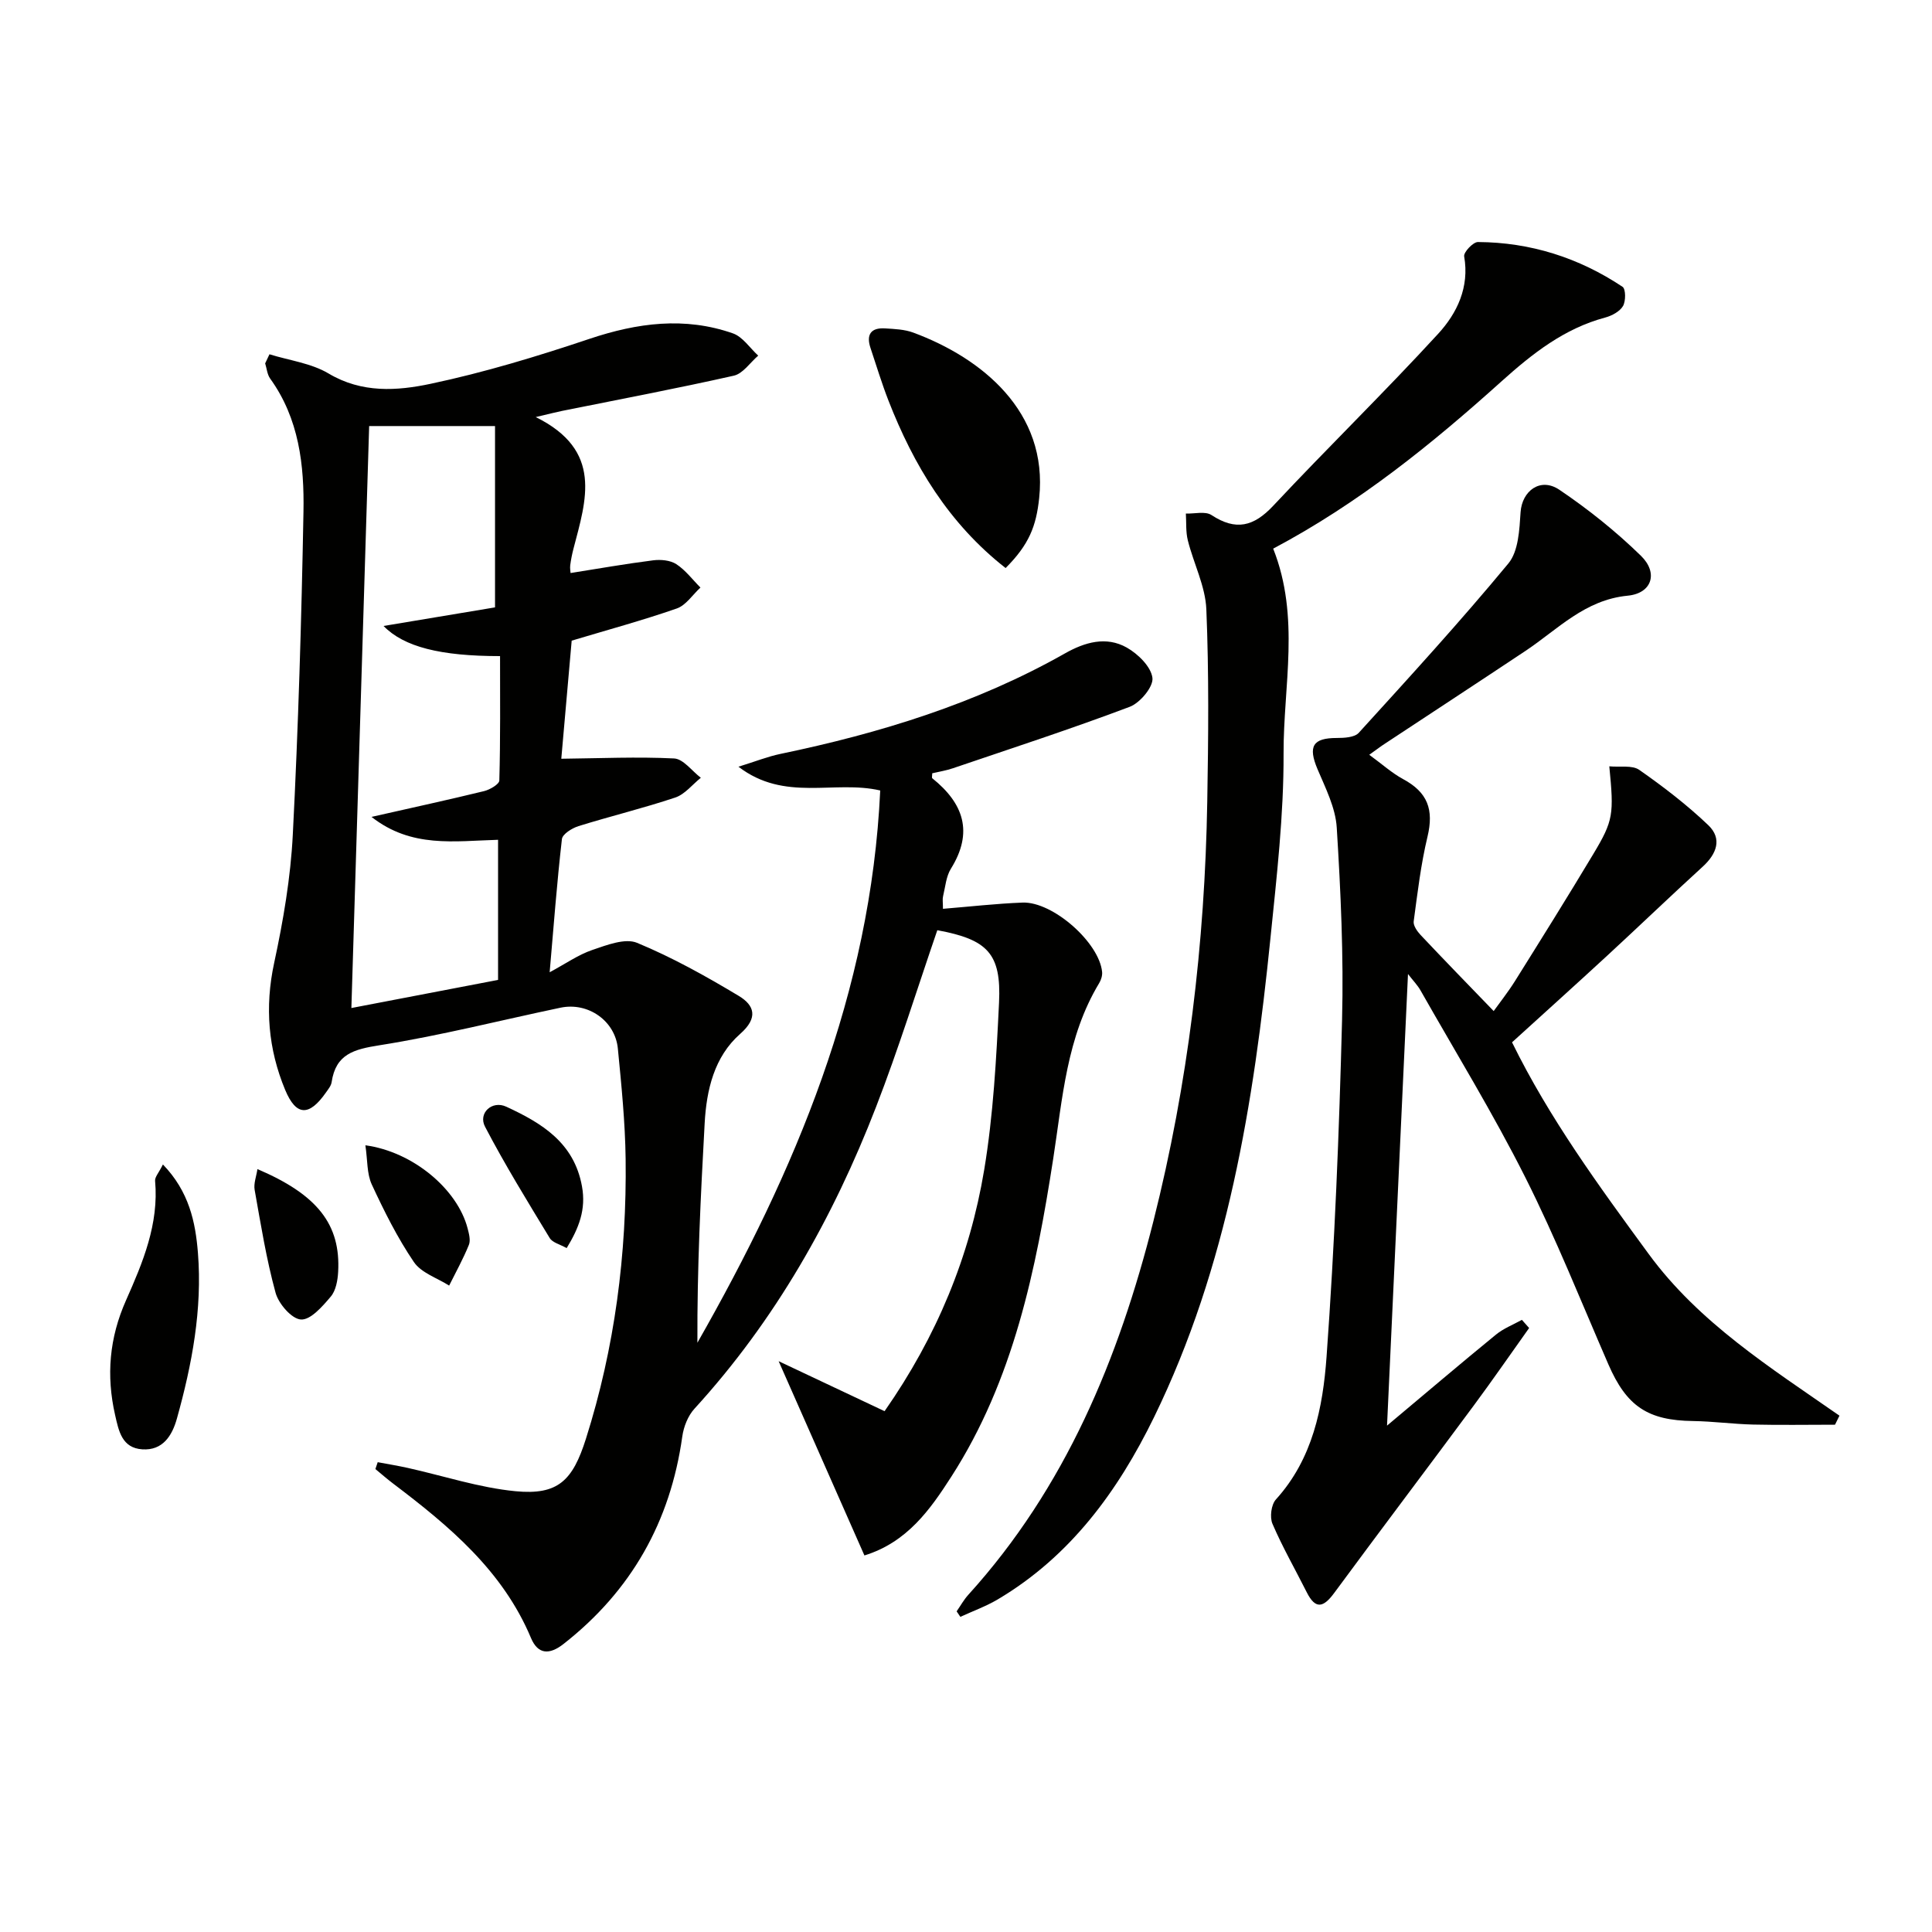 <svg enable-background="new 0 0 400 400" viewBox="0 0 400 400" xmlns="http://www.w3.org/2000/svg"><g fill="#010100"><path d="m55.79 73.35c4.11 1.28 8.65 1.84 12.24 3.98 6.89 4.11 14.2 3.6 21.13 2.13 11.12-2.35 22.08-5.68 32.87-9.3 9.93-3.33 19.73-4.63 29.71-1.14 2.03.71 3.51 3.03 5.24 4.61-1.67 1.43-3.15 3.72-5.05 4.15-11.81 2.66-23.72 4.91-35.59 7.3-1.23.25-2.44.57-5.42 1.27 13.98 6.91 10.44 17.17 7.81 27.26-.29 1.12-.52 2.26-.67 3.41-.08.63.05 1.29.07 1.62 5.79-.92 11.42-1.91 17.09-2.63 1.57-.2 3.54-.03 4.8.79 1.91 1.24 3.35 3.2 5 4.85-1.62 1.48-3 3.67-4.9 4.33-7.16 2.49-14.5 4.48-21.76 6.66-.76 8.65-1.51 17.2-2.15 24.45 8.06-.09 15.73-.44 23.36-.06 1.91.1 3.69 2.6 5.53 4-1.75 1.4-3.3 3.42-5.29 4.09-6.6 2.21-13.39 3.85-20.04 5.92-1.34.42-3.31 1.65-3.43 2.68-1.03 8.98-1.71 18.01-2.54 27.58 3.33-1.79 5.93-3.63 8.83-4.62 2.97-1.01 6.78-2.5 9.26-1.48 7.3 3.02 14.29 6.92 21.08 11 3.2 1.93 4.1 4.5.26 7.87-5.35 4.72-6.96 11.55-7.34 18.53-.83 15.07-1.57 30.15-1.5 45.4 20.28-35.58 35.91-72.57 37.85-114.34-9.55-2.21-19.75 2.44-29.35-4.92 3.56-1.1 6.07-2.11 8.68-2.65 20.58-4.28 40.51-10.39 58.92-20.81 4.13-2.34 8.55-3.6 12.79-1.21 2.33 1.31 5.03 3.96 5.32 6.28.23 1.83-2.56 5.18-4.71 5.99-12.08 4.56-24.37 8.56-36.6 12.72-1.4.48-2.89.71-4.28 1.04 0 .47-.13.93.02 1.04 6.46 5.18 8.55 11.15 3.85 18.71-1.01 1.62-1.16 3.79-1.63 5.72-.15.61-.02 1.28-.02 2.59 5.63-.46 11.04-1.08 16.47-1.29 6.27-.24 15.9 8.28 16.48 14.37.07.75-.21 1.65-.61 2.31-6.75 11.18-7.58 23.87-9.51 36.33-3.57 23.04-8.22 45.82-21.1 65.85-4.39 6.83-9.14 13.57-17.99 16.31-5.72-12.96-11.41-25.83-17.76-40.22 8.09 3.82 14.94 7.05 21.93 10.35 10.85-15.53 17.64-32.07 20.62-49.93 1.9-11.42 2.52-23.09 3.08-34.67.49-10.17-2.39-13.06-12.78-14.98-4.2 12.22-8.02 24.56-12.68 36.58-8.89 22.97-20.86 44.17-37.6 62.49-1.35 1.47-2.24 3.74-2.52 5.76-2.47 17.62-10.55 31.95-24.58 42.94-2.87 2.25-5.28 2.26-6.75-1.24-5.86-13.96-16.95-23.19-28.56-31.98-1.25-.95-2.44-1.99-3.65-2.99.16-.47.32-.95.48-1.42 2.08.39 4.17.73 6.24 1.19 7.42 1.65 14.77 4.09 22.28 4.82 8.83.85 11.85-2.21 14.59-10.86 5.98-18.87 8.47-38.23 8.22-57.94-.1-7.62-.87-15.25-1.61-22.85-.56-5.75-6.17-9.65-11.86-8.46-12.49 2.62-24.9 5.79-37.49 7.78-5.31.84-9.05 1.82-9.91 7.64-.11.76-.72 1.49-1.19 2.16-3.45 4.93-6.15 4.92-8.43-.56-3.51-8.44-4.25-17.14-2.28-26.28 1.88-8.73 3.41-17.65 3.86-26.55 1.14-22.26 1.8-44.55 2.21-66.84.18-9.67-.91-19.3-6.89-27.59-.62-.86-.71-2.1-1.04-3.16.29-.64.59-1.26.89-1.88zm47.74 62.49c-12.34 0-19.9-1.9-24.12-6.24 8.1-1.35 15.87-2.64 23.08-3.85 0-13.1 0-25.72 0-37.54-9.45 0-17.79 0-26.06 0-1.22 39.95-2.44 79.91-3.68 120.49 10.42-2 20.46-3.92 30.37-5.82 0-10.05 0-19.57 0-29.01-9.06.25-17.92 1.76-26.2-4.74 8.61-1.95 15.98-3.55 23.31-5.34 1.2-.3 3.13-1.42 3.15-2.2.24-8.59.15-17.18.15-25.75z"/><path d="m283.49 156.27c2.74 2 4.71 3.79 6.98 5.02 5.12 2.75 6.42 6.32 5.08 11.93-1.38 5.75-2.07 11.67-2.86 17.54-.12.87.73 2.07 1.44 2.83 4.88 5.18 9.84 10.27 15.12 15.74 1.25-1.75 2.96-3.9 4.41-6.21 5.46-8.73 10.92-17.46 16.21-26.29 4.18-6.97 4.29-8.21 3.32-18.17 2.19.21 4.74-.29 6.21.74 4.99 3.49 9.88 7.24 14.28 11.44 2.93 2.8 1.75 5.95-1.17 8.61-6.62 6.04-13.08 12.25-19.66 18.32-6.48 5.98-13.03 11.87-19.8 18.03 7.71 15.71 17.99 29.76 28.29 43.82 10.43 14.24 25.24 23.55 39.5 33.48-.31.62-.61 1.24-.92 1.87-5.65 0-11.31.1-16.96-.03-4.15-.1-8.28-.67-12.43-.73-9.37-.12-13.76-3.04-17.54-11.75-5.63-12.95-10.86-26.11-17.2-38.71-6.64-13.2-14.39-25.84-21.69-38.7-.61-1.08-1.51-1.99-2.59-3.39-1.44 31.09-2.85 61.51-4.34 93.5 8.14-6.82 15.29-12.91 22.56-18.85 1.57-1.28 3.56-2.05 5.36-3.05.5.56 1 1.12 1.5 1.69-3.81 5.35-7.54 10.75-11.45 16.03-9.6 12.97-19.34 25.84-28.91 38.83-2.2 2.98-3.85 3.51-5.69-.16-2.37-4.72-5.01-9.32-7.09-14.16-.59-1.37-.26-3.97.71-5.04 7.65-8.43 9.73-19.05 10.49-29.56 1.68-23.21 2.61-46.49 3.21-69.75.34-13.25-.28-26.54-1.1-39.78-.25-4.12-2.33-8.21-3.99-12.13-1.98-4.7-.99-6.44 4-6.44 1.54 0 3.67-.11 4.54-1.06 10.5-11.54 21.04-23.06 30.98-35.07 2.1-2.53 2.29-6.99 2.53-10.62.3-4.41 4.1-7.29 8.03-4.64 5.99 4.04 11.72 8.63 16.89 13.67 3.63 3.54 2.29 7.77-2.74 8.26-8.88.86-14.45 6.95-21.12 11.4-9.69 6.45-19.44 12.83-29.15 19.24-.81.52-1.58 1.11-3.24 2.3z"/><path d="m263.6 113.59c5.63 14.2 2.1 28.42 2.15 42.41.05 12.76-1.43 25.55-2.72 38.27-3.47 34.14-8.85 67.9-24.1 99.15-7.47 15.3-17.33 28.81-32.36 37.72-2.44 1.44-5.15 2.42-7.74 3.61-.26-.38-.52-.76-.77-1.14.81-1.16 1.5-2.42 2.44-3.45 20.1-22.17 31.12-48.87 38.31-77.37 7.18-28.46 10.64-57.46 11.14-86.79.23-13.28.36-26.58-.19-39.85-.2-4.79-2.63-9.47-3.83-14.26-.45-1.78-.29-3.7-.41-5.56 1.79.06 4.02-.54 5.31.31 5.03 3.3 8.73 2.4 12.79-1.94 11.24-12.01 23.04-23.5 34.16-35.62 3.88-4.23 6.48-9.61 5.36-16-.15-.85 1.85-2.98 2.85-2.97 10.88.06 20.91 3.25 29.94 9.27.68.45.69 2.97.09 3.99-.67 1.13-2.3 2-3.67 2.37-8.48 2.27-15.05 7.44-21.44 13.18-14.48 13.03-29.58 25.27-47.31 34.67z"/><path d="m208.2 117.61c-11.78-9.23-19.04-21.29-24.28-34.74-1.38-3.55-2.48-7.2-3.69-10.82-.93-2.76.07-4.24 3-4.06 1.97.12 4.04.2 5.85.87 14.18 5.25 27.97 16.39 26.07 34.27-.62 5.79-2.06 9.58-6.95 14.48z"/><path d="m33.73 241.09c5.42 5.62 6.74 11.91 7.25 18.31.93 11.7-1.23 23.11-4.36 34.32-.98 3.5-2.91 6.63-7.16 6.35-4.2-.28-4.87-3.75-5.63-7.11-1.86-8.18-1.2-15.96 2.26-23.74 3.47-7.82 6.83-15.79 6.02-24.74-.07-.79.78-1.68 1.62-3.39z"/><path d="m53.3 242.05c12.44 5.3 17.26 11.48 16.71 21.3-.1 1.75-.47 3.85-1.53 5.1-1.71 2.02-4.17 4.86-6.17 4.74-1.92-.11-4.64-3.26-5.26-5.55-1.91-6.97-3.06-14.17-4.33-21.3-.23-1.31.35-2.77.58-4.29z"/><path d="m75.65 237.12c9.88 1.34 19.06 9.11 21.16 17.19.29 1.11.65 2.47.27 3.42-1.17 2.89-2.7 5.64-4.09 8.44-2.49-1.59-5.78-2.63-7.3-4.88-3.41-5.02-6.16-10.54-8.72-16.06-1.03-2.23-.86-5.02-1.32-8.11z"/><path d="m117.32 258.41c-1.36-.78-2.93-1.13-3.51-2.09-4.61-7.6-9.28-15.18-13.39-23.05-1.47-2.81 1.45-5.51 4.4-4.14 7.32 3.38 14.04 7.43 15.67 16.48.88 4.8-.63 8.63-3.17 12.8z"/></g></svg>